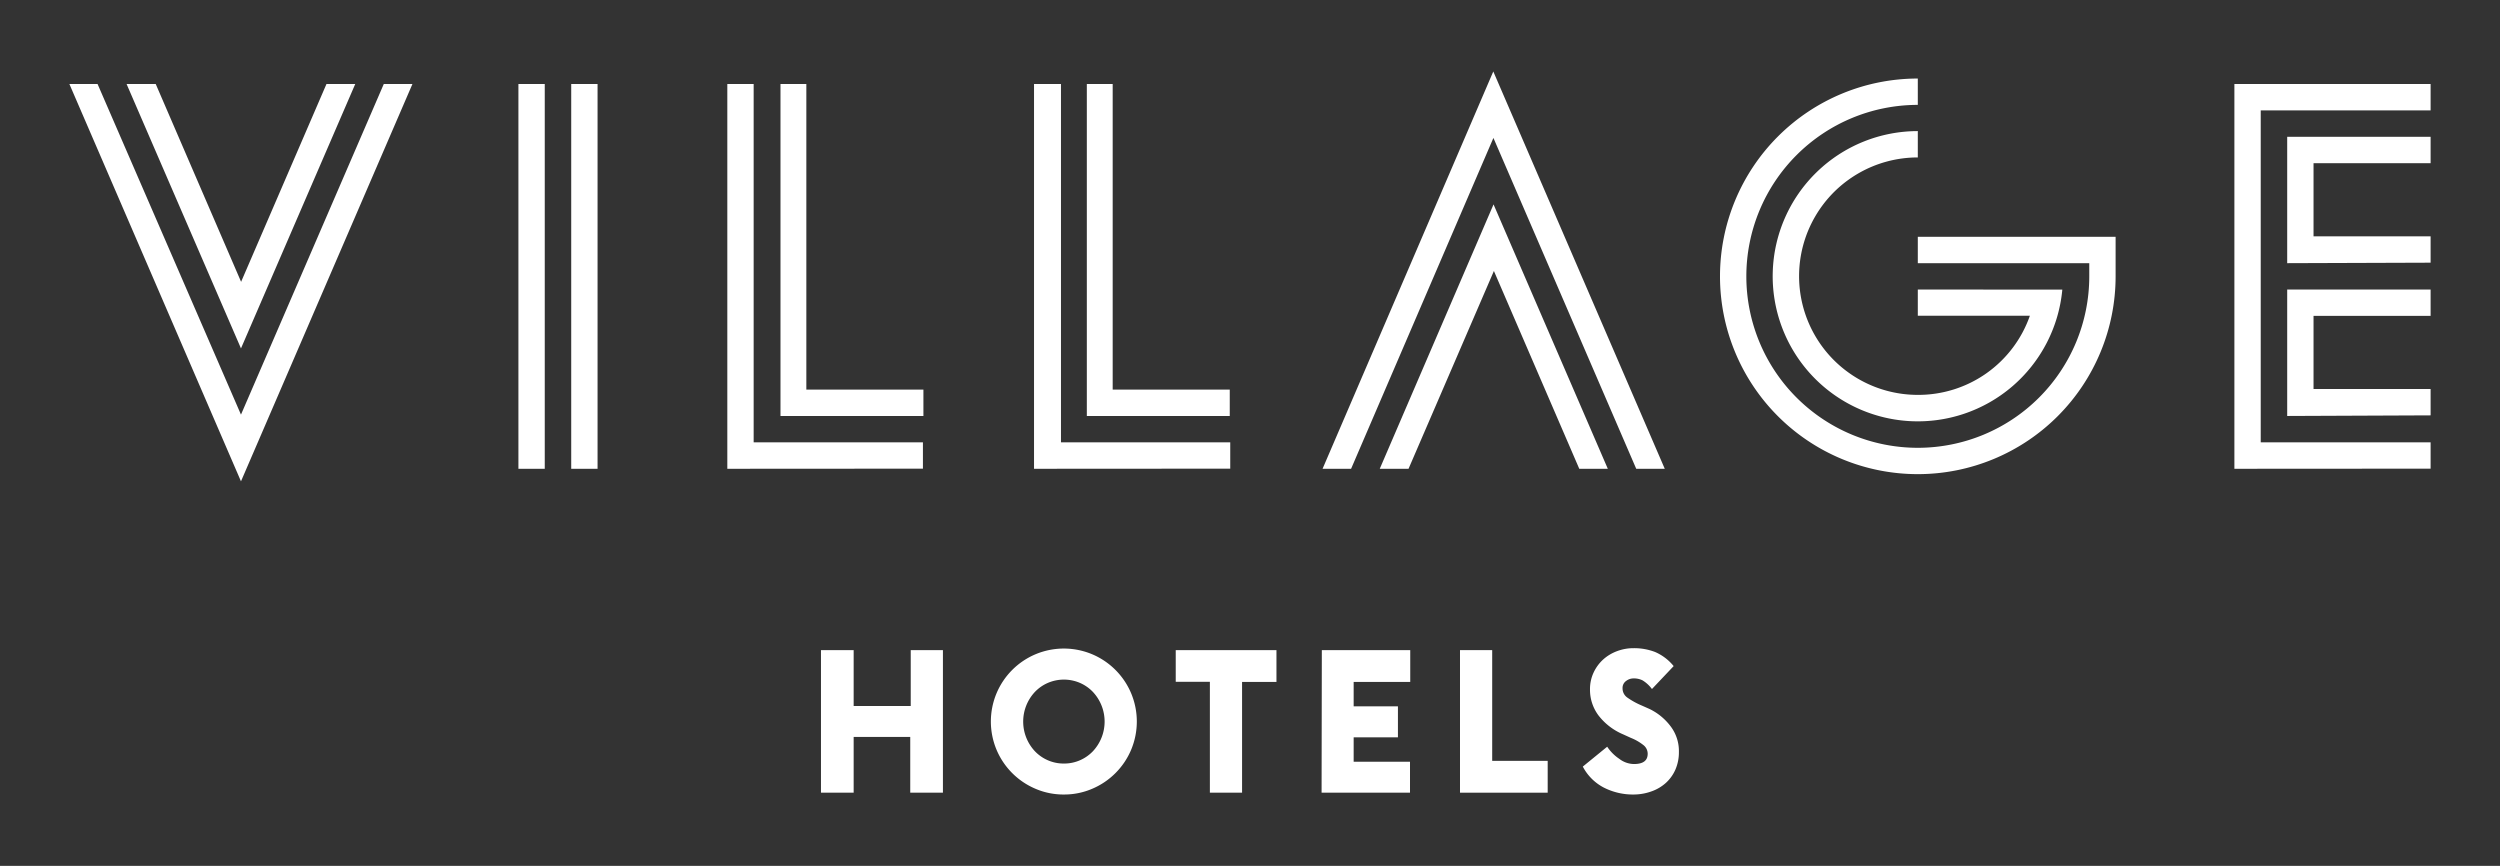 <svg id="Layer_1" data-name="Layer 1" xmlns="http://www.w3.org/2000/svg" viewBox="0 0 205 71"><rect x="0" y="0" width="205" height="71" fill="#333333" stroke="none"/><defs><style>.cls-1{fill:#fff;}</style></defs><title>Village_White_On_Black_Logo</title><path class="cls-1" d="M67.32,53.31H70v4.58h4.68V53.31h2.64V65H74.64V60.43H70V65H67.32Z"/><path class="cls-1" d="M87.24,65.15a5.8,5.8,0,0,1-2.33-.47,6,6,0,0,1-3.19-3.19,6,6,0,0,1,0-4.65,6,6,0,0,1,3.19-3.19,6,6,0,0,1,4.65,0,6,6,0,0,1,3.19,3.19,6,6,0,0,1,0,4.65,6,6,0,0,1-3.19,3.19A5.8,5.8,0,0,1,87.24,65.15Zm0-2.54a3.2,3.2,0,0,0,1.32-.27,3.27,3.27,0,0,0,1.06-.74,3.56,3.56,0,0,0,0-4.86A3.27,3.27,0,0,0,88.56,56a3.33,3.33,0,0,0-2.64,0,3.27,3.27,0,0,0-1.06.74,3.56,3.56,0,0,0,0,4.86,3.27,3.27,0,0,0,1.06.74A3.2,3.2,0,0,0,87.24,62.61Z"/><path class="cls-1" d="M99.21,55.91h-2.8V53.31h8.26v2.61h-2.82V65H99.21Z"/><path class="cls-1" d="M108.39,53.31h7.25v2.61H111v2h3.63v2.54H111v2h4.62V65h-7.25Z"/><path class="cls-1" d="M119.72,53.31h2.64v9.08h4.55V65h-7.19Z"/><path class="cls-1" d="M134,65.15a5.27,5.27,0,0,1-2.51-.58,4.06,4.06,0,0,1-1.7-1.71l2-1.63a3.58,3.58,0,0,0,1,1,2,2,0,0,0,1.2.42q1.12,0,1.12-.84a.9.9,0,0,0-.31-.68,4.05,4.05,0,0,0-1.06-.62l-.66-.3a5,5,0,0,1-2-1.54,3.5,3.5,0,0,1-.7-2.14,3.19,3.19,0,0,1,.3-1.39,3.36,3.36,0,0,1,.79-1.07,3.52,3.52,0,0,1,1.14-.68,3.81,3.81,0,0,1,1.34-.24,4.81,4.81,0,0,1,1.76.31,4,4,0,0,1,1.53,1.16l-1.78,1.88a2.75,2.75,0,0,0-.77-.71,1.59,1.59,0,0,0-.73-.16,1,1,0,0,0-.62.21.69.69,0,0,0-.29.6.91.91,0,0,0,.39.76,6.27,6.27,0,0,0,1.2.66l.63.28A4.75,4.75,0,0,1,137,59.57a3.35,3.35,0,0,1,.67,2.09,3.55,3.55,0,0,1-.28,1.43,3.21,3.21,0,0,1-.78,1.1,3.46,3.46,0,0,1-1.18.7A4.36,4.36,0,0,1,134,65.15Z"/><path class="cls-1" d="M33.82,6.89,19.76,39.47,5.69,6.89H8L19.76,34,31.47,6.89Zm-4.69,0L19.76,28.57,10.38,6.89h2.39l7,16.22,7-16.22Z"/><path class="cls-1" d="M42.51,38.44V6.89h2.16V38.44Zm4.33,0V6.89H49V38.44Z"/><path class="cls-1" d="M59.64,38.44V6.89H61.8V36.27H75.68v2.16ZM64,34.11V6.89h2.12V31.95h9.6v2.16Z"/><path class="cls-1" d="M84.79,38.44V6.89H87V36.27h13.88v2.16Zm4.33-4.33V6.89h2.12V31.95h9.6v2.16Z"/><path class="cls-1" d="M108.45,38.44l14-32.58,14.06,32.58h-2.34L122.46,11.31,110.79,38.44Zm4.69,0,9.33-21.68,9.37,21.68H129.5l-7-16.22-7,16.22Z"/><path class="cls-1" d="M173.48,19.42v3.25A16.22,16.22,0,1,1,157.26,6.44V8.6a14.06,14.06,0,1,0,14.06,14.06V21.58H157.26V19.42Zm-4.37,4.33a11.9,11.9,0,1,1-11.85-13v2.16a9.73,9.73,0,1,0,0,19.47,9.69,9.69,0,0,0,9.19-6.49h-9.19V23.74Z"/><path class="cls-1" d="M183.22,38.44V6.89h16.09V9.05H185.38V36.27h13.93v2.16Zm4.33-16.86V11.22h11.76v2.16h-9.6v6h9.6v2.16Zm0,12.53V23.74h11.76v2.16h-9.6v6h9.6v2.16Z"/></svg>